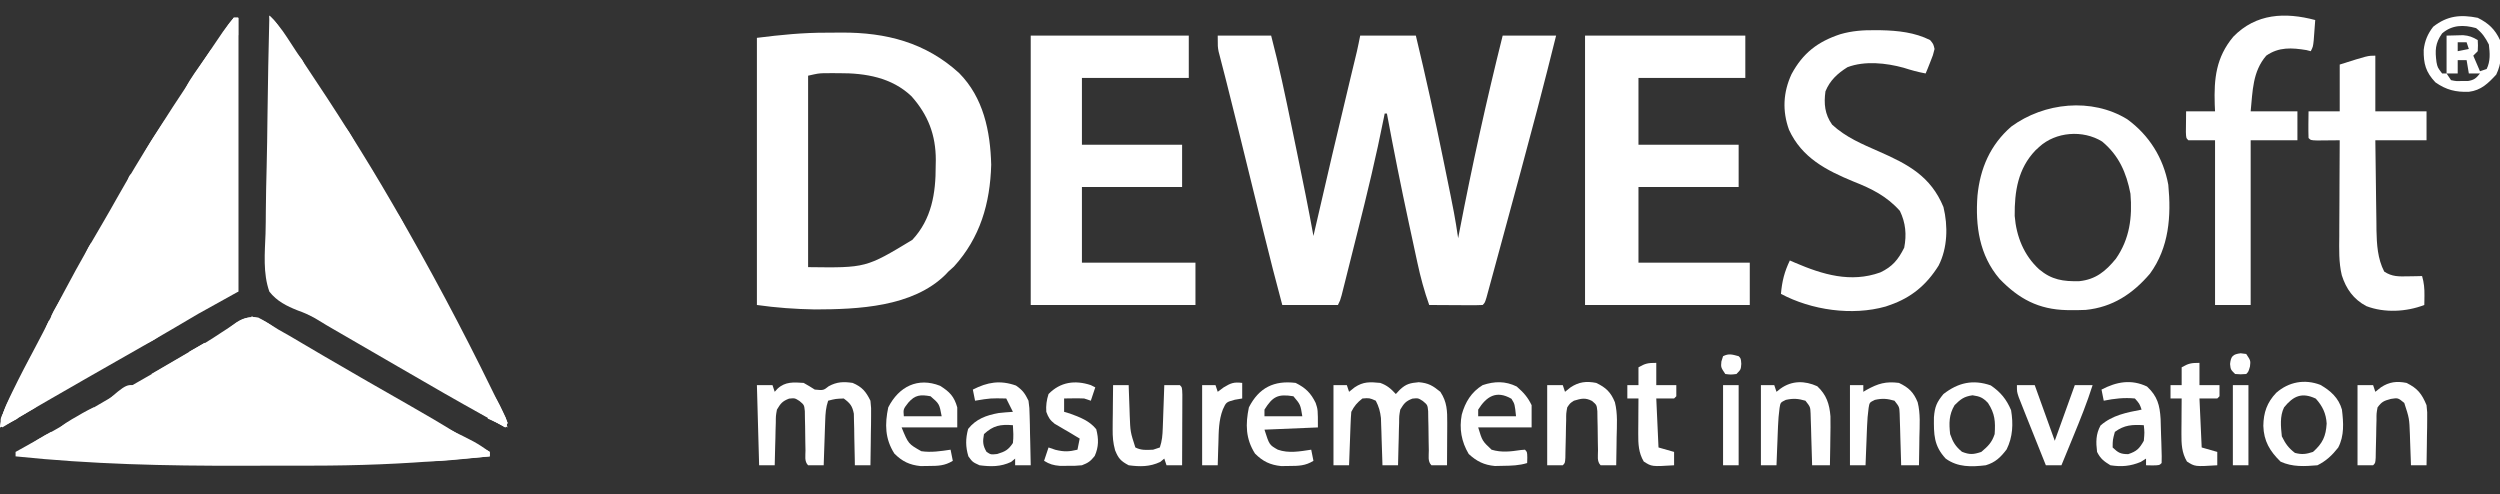 <svg xmlns="http://www.w3.org/2000/svg" width="1123" height="222"><rect width="100%" height="100%" fill="#333333" stroke="none"/><path d="M0 0 C7.92 0 15.84 0 24 0 C27.565 13.608 30.437 27.33 33.264 41.108 C34.061 44.992 34.863 48.875 35.666 52.758 C38.223 65.152 40.753 77.546 43 90 C43.215 89.059 43.43 88.119 43.652 87.15 C48.794 64.677 54.063 42.236 59.456 19.822 C59.685 18.869 59.914 17.917 60.15 16.935 C60.579 15.151 61.009 13.367 61.439 11.584 C61.727 10.39 61.727 10.39 62.02 9.171 C62.269 8.139 62.269 8.139 62.523 7.085 C63.061 4.733 63.527 2.366 64 0 C72.25 0 80.5 0 89 0 C93.451 18.482 97.516 36.999 101.312 55.625 C101.531 56.693 101.749 57.76 101.974 58.86 C106.474 80.912 106.474 80.912 108 91 C108.277 89.552 108.277 89.552 108.56 88.074 C114.236 58.535 120.704 29.184 128 0 C135.92 0 143.84 0 152 0 C149.354 10.642 146.664 21.27 143.875 31.875 C143.677 32.629 143.479 33.382 143.275 34.159 C138.628 51.808 133.846 69.422 129.057 87.033 C128.437 89.316 127.817 91.6 127.198 93.883 C126.216 97.509 125.23 101.133 124.241 104.757 C123.871 106.114 123.502 107.471 123.135 108.828 C122.629 110.697 122.118 112.564 121.607 114.431 C121.176 116.014 121.176 116.014 120.736 117.63 C120 120 120 120 119 121 C117.219 121.087 115.435 121.107 113.652 121.098 C112.573 121.094 111.493 121.091 110.381 121.088 C109.245 121.08 108.108 121.071 106.938 121.062 C105.797 121.058 104.657 121.053 103.482 121.049 C100.655 121.037 97.827 121.021 95 121 C92.793 114.787 91.109 108.592 89.73 102.148 C89.529 101.223 89.327 100.297 89.119 99.344 C88.47 96.355 87.828 93.365 87.188 90.375 C86.742 88.314 86.297 86.254 85.852 84.193 C82.334 67.839 79.048 51.448 76 35 C75.67 35 75.34 35 75 35 C74.889 35.563 74.778 36.125 74.664 36.705 C71.216 54.053 67.091 71.202 62.762 88.345 C62.068 91.099 61.379 93.855 60.69 96.61 C59.864 99.915 59.033 103.219 58.203 106.523 C57.742 108.364 57.742 108.364 57.272 110.241 C56.988 111.365 56.704 112.488 56.411 113.646 C56.162 114.635 55.913 115.624 55.656 116.643 C55 119 55 119 54 121 C45.75 121 37.5 121 29 121 C26.088 110.208 23.33 99.39 20.664 88.535 C20.258 86.888 19.852 85.24 19.446 83.593 C18.385 79.287 17.326 74.981 16.267 70.675 C14.791 64.672 13.313 58.669 11.834 52.667 C11.018 49.354 10.204 46.041 9.39 42.727 C7.639 35.607 5.878 28.49 4.062 21.386 C3.777 20.268 3.491 19.149 3.198 17.997 C2.685 15.991 2.167 13.987 1.643 11.984 C1.422 11.119 1.202 10.255 0.974 9.365 C0.784 8.634 0.594 7.904 0.398 7.151 C0 5 0 5 0 0 Z " fill="#ffffff" transform="translate(547,16)"></path><path d="M0 0 C0.66 0 1.32 0 2 0 C2 40.59 2 81.18 2 123 C-3.94 126.3 -9.88 129.6 -16 133 C-22.274 136.678 -22.274 136.678 -28.535 140.375 C-36.084 144.83 -43.716 149.144 -51.333 153.481 C-55.619 155.922 -59.904 158.367 -64.188 160.812 C-65.449 161.532 -65.449 161.532 -66.735 162.267 C-71.818 165.171 -76.893 168.09 -81.961 171.02 C-82.551 171.361 -83.142 171.702 -83.75 172.054 C-86.658 173.734 -89.565 175.417 -92.471 177.101 C-93.524 177.71 -94.576 178.318 -95.66 178.945 C-96.595 179.487 -97.529 180.028 -98.492 180.586 C-100.635 181.794 -102.788 182.926 -105 184 C-104.43 178.963 -102.76 174.824 -100.562 170.312 C-100.028 169.197 -100.028 169.197 -99.483 168.06 C-96.117 161.106 -92.52 154.281 -88.887 147.465 C-86.723 143.394 -84.612 139.299 -82.52 135.191 C-74.996 120.437 -67.103 106.018 -58.635 91.777 C-56.552 88.239 -54.535 84.665 -52.521 81.087 C-42.008 62.438 -30.42 44.5 -18.562 26.688 C-18.096 25.986 -17.629 25.284 -17.149 24.561 C-3.699 4.358 -3.699 4.358 0 0 Z " fill="#ffffff" transform="translate(105,8)"></path><path d="M0 0 C1.835 1.042 3.671 2.082 5.508 3.121 C7.382 4.223 9.255 5.329 11.125 6.438 C13.228 7.674 15.33 8.909 17.434 10.145 C18.511 10.778 19.589 11.412 20.699 12.065 C26.18 15.278 31.683 18.452 37.188 21.625 C38.27 22.25 39.353 22.874 40.468 23.518 C46.511 27.001 52.565 30.463 58.629 33.911 C66.214 38.225 73.713 42.618 81.113 47.242 C85.647 50.003 90.309 52.518 95 55 C95 55.66 95 56.32 95 57 C90.276 57.415 85.552 57.823 80.828 58.227 C79.232 58.364 77.636 58.502 76.041 58.643 C55.756 60.424 35.512 61.16 15.152 61.168 C13.12 61.171 11.088 61.175 9.056 61.178 C4.823 61.184 0.59 61.186 -3.643 61.185 C-7.896 61.185 -12.149 61.192 -16.402 61.206 C-50.396 61.314 -84.163 60.538 -118 57 C-118 56.34 -118 55.68 -118 55 C-116.998 54.442 -116.998 54.442 -115.975 53.874 C-99.018 44.433 -99.018 44.433 -82.239 34.681 C-76.838 31.479 -71.395 28.356 -65.938 25.25 C-59.251 21.443 -52.582 17.608 -45.939 13.725 C-43.906 12.539 -41.869 11.359 -39.829 10.186 C-35.012 7.406 -30.291 4.567 -25.68 1.457 C-24.845 0.915 -24.009 0.373 -23.149 -0.185 C-21.603 -1.194 -20.08 -2.239 -18.589 -3.328 C-11.426 -7.901 -6.615 -4.081 0 0 Z " fill="#ffffff" transform="translate(125,148)"></path><path d="M0 0 C3.065 2.99 5.435 5.943 7.773 9.539 C8.47 10.603 9.168 11.667 9.886 12.763 C10.583 13.831 11.281 14.899 12 16 C13.26 17.885 14.523 19.768 15.789 21.648 C29.485 42.074 42.67 62.719 55 84 C55.508 84.875 56.015 85.75 56.539 86.652 C71.963 113.293 86.476 140.442 99.982 168.107 C100.616 169.405 101.254 170.703 101.893 172 C102.779 173.799 103.654 175.604 104.527 177.41 C105.03 178.443 105.533 179.475 106.051 180.539 C106.364 181.351 106.677 182.163 107 183 C106.67 183.66 106.34 184.32 106 185 C93.788 178.353 81.68 171.554 69.668 164.551 C65.661 162.221 61.643 159.909 57.625 157.595 C47.882 151.984 38.15 146.353 28.438 140.688 C27.536 140.162 26.635 139.636 25.706 139.094 C23.914 138.048 22.137 136.974 20.377 135.873 C17.758 134.42 15.537 133.439 12.754 132.458 C7.748 130.477 3.381 128.303 0 124 C-2.936 115.792 -2.035 106.519 -1.724 97.947 C-1.617 94.499 -1.607 91.05 -1.587 87.601 C-1.535 81.082 -1.395 74.569 -1.224 68.052 C-1.034 60.629 -0.941 53.204 -0.856 45.779 C-0.678 30.516 -0.38 15.259 0 0 Z " fill="#ffffff" transform="translate(121,7)"></path><path d="M0 0 C2.229 0.003 4.456 -0.02 6.685 -0.046 C26.668 -0.134 44.389 4.367 59.488 18.12 C70.431 29.162 73.516 44.209 73.913 59.316 C73.431 76.676 68.96 92.089 57.163 105.066 C56.338 105.808 55.513 106.551 54.663 107.316 C54.234 107.772 53.805 108.228 53.363 108.698 C38.596 123.274 14.089 124.266 -5.337 124.316 C-14.092 124.159 -22.667 123.554 -31.337 122.316 C-31.337 82.716 -31.337 43.116 -31.337 2.316 C-20.594 0.973 -10.683 -0.032 0 0 Z M-8.337 19.316 C-8.337 47.696 -8.337 76.076 -8.337 105.316 C17.641 105.65 17.641 105.65 38.476 93.066 C47.152 83.775 49.021 72.119 48.976 59.878 C48.992 59.001 49.008 58.124 49.025 57.22 C49.033 45.97 45.592 37.005 38.14 28.597 C29.241 20.088 17.406 18.133 5.601 18.191 C4.811 18.187 4.022 18.183 3.208 18.179 C2.055 18.181 2.055 18.181 0.878 18.183 C0.188 18.184 -0.501 18.185 -1.212 18.186 C-3.837 18.298 -3.837 18.298 -8.337 19.316 Z " fill="#ffffff" transform="translate(371.337,14.684)"></path><path d="M0 0 C23.76 0 47.52 0 72 0 C72 6.27 72 12.54 72 19 C56.16 19 40.32 19 24 19 C24 28.9 24 38.8 24 49 C38.85 49 53.7 49 69 49 C69 55.27 69 61.54 69 68 C54.15 68 39.3 68 24 68 C24 79.22 24 90.44 24 102 C40.5 102 57 102 74 102 C74 108.27 74 114.54 74 121 C49.58 121 25.16 121 0 121 C0 81.07 0 41.14 0 0 Z " fill="#ffffff" transform="translate(712,16)"></path><path d="M0 0 C23.43 0 46.86 0 71 0 C71 6.27 71 12.54 71 19 C55.16 19 39.32 19 23 19 C23 28.9 23 38.8 23 49 C37.85 49 52.7 49 68 49 C68 55.27 68 61.54 68 68 C53.15 68 38.3 68 23 68 C23 79.22 23 90.44 23 102 C39.83 102 56.66 102 74 102 C74 108.27 74 114.54 74 121 C49.58 121 25.16 121 0 121 C0 81.07 0 41.14 0 0 Z " fill="#ffffff" transform="translate(463,16)"></path><path d="M0 0 C0.907 0.006 1.813 0.012 2.747 0.019 C10.324 0.193 17.881 0.987 24.75 4.438 C26.23 6.219 26.23 6.219 26.75 8.438 C26.07 11.234 26.07 11.234 24.875 14.188 C24.486 15.172 24.096 16.157 23.695 17.172 C23.383 17.92 23.071 18.667 22.75 19.438 C19.349 18.814 16.162 17.935 12.875 16.875 C5.055 14.724 -4.624 13.663 -12.375 16.625 C-16.87 19.459 -20.189 22.503 -22.25 27.438 C-23.031 33.017 -22.569 37.77 -19.25 42.438 C-13.131 48.095 -5.735 51.197 1.812 54.5 C14.885 60.245 25.052 65.643 30.75 79.438 C32.838 87.978 32.614 97.841 28.562 105.758 C23.196 114.362 16.335 120.126 6.75 123.438 C5.791 123.776 5.791 123.776 4.812 124.121 C-10.289 128.398 -28.607 125.74 -42.25 118.438 C-41.753 112.776 -40.705 108.561 -38.25 103.438 C-37.477 103.775 -36.703 104.113 -35.906 104.461 C-23.575 109.741 -10.958 113.603 2.375 108.812 C7.807 106.25 10.433 103.072 13.125 97.688 C14.252 91.83 13.779 86.577 11.188 81.188 C5.337 74.587 -1.526 71.184 -9.625 68 C-21.9 62.943 -32.851 57.3 -38.625 44.75 C-41.69 36.262 -41.271 27.92 -37.5 19.75 C-32.389 10.295 -25.794 5.175 -15.562 1.797 C-10.326 0.294 -5.427 -0.063 0 0 Z " fill="#ffffff" transform="translate(842.25,13.562)"></path><path d="M0 0 C9.894 7.17 16.287 17.457 18.48 29.457 C19.838 43.546 18.829 57.628 10.242 69.395 C2.515 78.441 -6.574 84.466 -18.597 85.664 C-20.701 85.759 -22.789 85.786 -24.895 85.77 C-25.638 85.764 -26.381 85.758 -27.146 85.752 C-39.739 85.475 -48.646 80.748 -57.332 71.707 C-66.394 61.13 -68.235 47.966 -67.244 34.391 C-66.059 22.112 -61.5 11.518 -52.059 3.32 C-37.301 -7.51 -15.941 -9.762 0 0 Z M-39.52 12.457 C-40.071 12.965 -40.623 13.473 -41.191 13.996 C-49.051 22.206 -50.621 32.436 -50.52 43.457 C-49.793 52.644 -46.395 61.192 -39.52 67.457 C-33.878 72.188 -28.725 72.921 -21.52 72.762 C-14.154 72.014 -9.643 68.292 -5.059 62.672 C1.133 53.761 2.366 44.103 1.48 33.457 C-0.346 24.018 -3.753 16.226 -11.258 10.02 C-19.902 4.688 -32.121 5.646 -39.52 12.457 Z " fill="#ffffff" transform="translate(955.52,53.543)"></path><path d="M0 0 C-0.141 1.959 -0.288 3.917 -0.438 5.875 C-0.519 6.966 -0.6 8.056 -0.684 9.18 C-1 12 -1 12 -2 14 C-2.639 13.835 -3.279 13.67 -3.938 13.5 C-10.51 12.427 -16.323 12.039 -22 16 C-28.175 23.205 -28.081 31.811 -29 41 C-22.07 41 -15.14 41 -8 41 C-8 45.29 -8 49.58 -8 54 C-14.93 54 -21.86 54 -29 54 C-29 78.42 -29 102.84 -29 128 C-34.28 128 -39.56 128 -45 128 C-45 103.58 -45 79.16 -45 54 C-48.96 54 -52.92 54 -57 54 C-58 53 -58 53 -58.098 50.277 C-58.065 47.185 -58.033 44.092 -58 41 C-53.71 41 -49.42 41 -45 41 C-45.07 39.476 -45.07 39.476 -45.141 37.922 C-45.516 26.295 -44.558 16.79 -36.812 7.5 C-26.563 -3.019 -13.526 -3.581 0 0 Z " fill="#ffffff" transform="translate(1040,9)"></path><path d="M0 0 C0 8.25 0 16.5 0 25 C7.59 25 15.18 25 23 25 C23 29.29 23 33.58 23 38 C15.41 38 7.82 38 0 38 C0.074 44.796 0.157 51.59 0.262 58.386 C0.296 60.694 0.324 63.002 0.346 65.311 C0.38 68.642 0.433 71.973 0.488 75.305 C0.495 76.325 0.501 77.345 0.508 78.396 C0.635 84.727 1.018 91.285 4 97 C7.538 99.345 10.56 99.209 14.75 99.125 C16.506 99.098 16.506 99.098 18.297 99.07 C19.635 99.036 19.635 99.036 21 99 C21.872 101.995 22.108 104.636 22.062 107.75 C22.053 108.549 22.044 109.348 22.035 110.172 C22.024 110.775 22.012 111.378 22 112 C13.935 115.097 4.106 115.64 -4.062 112.5 C-9.807 109.422 -13.11 104.794 -15.062 98.665 C-16.47 92.821 -16.247 86.946 -16.195 80.969 C-16.192 79.737 -16.19 78.505 -16.187 77.236 C-16.176 73.324 -16.15 69.412 -16.125 65.5 C-16.114 62.839 -16.106 60.177 -16.098 57.516 C-16.076 51.01 -16.042 44.505 -16 38 C-17.39 38.017 -17.39 38.017 -18.809 38.035 C-20.006 38.044 -21.204 38.053 -22.438 38.062 C-23.632 38.074 -24.827 38.086 -26.059 38.098 C-29 38 -29 38 -30 37 C-30.144 32.998 -30.042 29.006 -30 25 C-25.38 25 -20.76 25 -16 25 C-16 18.07 -16 11.14 -16 4 C-3.375 0 -3.375 0 0 0 Z " fill="#ffffff" transform="translate(1067,25)"></path><path d="M0 0 C1.697 0.947 3.369 1.942 5 3 C8.896 3.37 8.896 3.37 11.25 1.5 C14.931 -0.508 17.89 -0.609 22 0 C26.245 1.793 27.991 3.908 30 8 C30.341 11.23 30.341 11.23 30.293 14.832 C30.278 16.77 30.278 16.77 30.264 18.748 C30.239 20.103 30.213 21.458 30.188 22.812 C30.172 24.187 30.159 25.561 30.146 26.936 C30.111 30.291 30.062 33.645 30 37 C27.69 37 25.38 37 23 37 C22.986 35.85 22.986 35.85 22.972 34.677 C22.918 31.201 22.834 27.726 22.75 24.25 C22.736 23.043 22.722 21.837 22.707 20.594 C22.675 19.434 22.643 18.273 22.609 17.078 C22.588 16.01 22.567 14.942 22.546 13.841 C21.872 10.336 20.862 9.091 18 7 C14.306 7.146 14.306 7.146 11 8 C9.942 11.175 9.798 13.643 9.684 16.98 C9.642 18.144 9.6 19.307 9.557 20.506 C9.517 21.721 9.478 22.936 9.438 24.188 C9.394 25.414 9.351 26.641 9.307 27.904 C9.2 30.936 9.098 33.968 9 37 C6.667 37.042 4.333 37.041 2 37 C0.239 35.239 0.849 32.708 0.824 30.32 C0.8 29.164 0.777 28.008 0.752 26.816 C0.709 24.363 0.678 21.91 0.658 19.457 C0.63 18.298 0.603 17.139 0.574 15.945 C0.56 14.878 0.545 13.811 0.53 12.711 C0.241 9.892 0.241 9.892 -1.876 8.125 C-3.977 6.79 -3.977 6.79 -6.562 7.062 C-9.583 8.224 -10.349 9.239 -12 12 C-12.501 14.798 -12.501 14.798 -12.512 17.859 C-12.547 18.974 -12.583 20.089 -12.619 21.238 C-12.653 22.977 -12.653 22.977 -12.688 24.75 C-12.722 25.924 -12.756 27.099 -12.791 28.309 C-12.873 31.206 -12.943 34.102 -13 37 C-15.31 37 -17.62 37 -20 37 C-20.33 25.12 -20.66 13.24 -21 1 C-18.69 1 -16.38 1 -14 1 C-13.67 1.99 -13.34 2.98 -13 4 C-12.567 3.526 -12.134 3.051 -11.688 2.562 C-8.256 -0.615 -4.443 -0.306 0 0 Z " fill="#ffffff" transform="translate(361,172)"></path><path d="M0 0 C3.036 1.067 4.847 2.632 7 5 C7.598 4.361 8.196 3.721 8.812 3.062 C11.633 0.403 13.478 0.049 17.312 -0.312 C21.681 0.058 23.631 1.258 27 4 C30.035 8.552 30.125 12.578 30.098 17.957 C30.094 19.069 30.091 20.181 30.088 21.326 C30.075 23.052 30.075 23.052 30.062 24.812 C30.058 25.982 30.053 27.152 30.049 28.357 C30.037 31.238 30.021 34.119 30 37 C27.667 37.042 25.333 37.041 23 37 C21.239 35.239 21.849 32.708 21.824 30.32 C21.788 28.586 21.788 28.586 21.752 26.816 C21.709 24.363 21.678 21.91 21.658 19.457 C21.63 18.298 21.603 17.139 21.574 15.945 C21.56 14.878 21.545 13.811 21.53 12.711 C21.241 9.892 21.241 9.892 19.124 8.125 C17.023 6.79 17.023 6.79 14.438 7.062 C11.417 8.224 10.651 9.239 9 12 C8.499 14.798 8.499 14.798 8.488 17.859 C8.453 18.974 8.417 20.089 8.381 21.238 C8.358 22.397 8.336 23.556 8.312 24.75 C8.278 25.924 8.244 27.099 8.209 28.309 C8.127 31.206 8.057 34.102 8 37 C5.69 37 3.38 37 1 37 C0.98 36.299 0.96 35.598 0.94 34.876 C0.844 31.688 0.735 28.5 0.625 25.312 C0.594 24.21 0.563 23.107 0.531 21.971 C0.493 20.904 0.454 19.837 0.414 18.738 C0.383 17.759 0.351 16.78 0.319 15.771 C-0.021 12.822 -0.625 10.63 -2 8 C-4.853 6.747 -4.853 6.747 -8 7 C-10.349 8.841 -11.67 10.34 -13 13 C-13.153 14.812 -13.249 16.628 -13.316 18.445 C-13.358 19.522 -13.4 20.598 -13.443 21.707 C-13.502 23.399 -13.502 23.399 -13.562 25.125 C-13.606 26.261 -13.649 27.396 -13.693 28.566 C-13.8 31.377 -13.902 34.189 -14 37 C-16.31 37 -18.62 37 -21 37 C-21 25.12 -21 13.24 -21 1 C-19.02 1 -17.04 1 -15 1 C-14.67 1.99 -14.34 2.98 -14 4 C-13.175 3.34 -12.35 2.68 -11.5 2 C-7.574 -0.623 -4.645 -0.45 0 0 Z " fill="#ffffff" transform="translate(620,172)"></path><path d="M0 0 C4.821 2.411 7.724 5.098 10 10 C10.757 15.624 10.798 20.344 8.312 25.5 C4.674 29.433 1.525 32.576 -3.98 33.238 C-9.86 33.436 -14.148 32.403 -19 29 C-23.363 24.413 -24.374 20.576 -24.273 14.414 C-23.817 10.383 -22.491 7.2 -20 4 C-13.642 -1 -7.668 -1.531 0 0 Z M-16 7 C-19.179 11.45 -19.193 14.752 -18.52 19.949 C-18.048 22.289 -18.048 22.289 -16 25 C-15.34 25 -14.68 25 -14 25 C-14 19.39 -14 13.78 -14 8 C-12.432 7.959 -10.865 7.918 -9.25 7.875 C-8.368 7.852 -7.487 7.829 -6.578 7.805 C-3.886 8.009 -2.301 8.634 0 10 C0.125 12.375 0.125 12.375 0 15 C-0.66 15.66 -1.32 16.32 -2 17 C-1.01 19.31 -0.02 21.62 1 24 C1.99 23.67 2.98 23.34 4 23 C5.736 19.528 5.466 15.796 5 12 C3.393 8.843 2.026 6.806 -0.75 4.625 C-6.383 3.06 -11.48 3.126 -16 7 Z M-9 11 C-9 12.32 -9 13.64 -9 15 C-7.35 14.67 -5.7 14.34 -4 14 C-4.33 13.01 -4.66 12.02 -5 11 C-6.32 11 -7.64 11 -9 11 Z M-9 19 C-9 20.98 -9 22.96 -9 25 C-10.65 25 -12.3 25 -14 25 C-13.01 26.485 -13.01 26.485 -12 28 C-9.671 28.478 -9.671 28.478 -7.062 28.375 C-6.187 28.383 -5.312 28.39 -4.41 28.398 C-1.616 27.936 -0.742 27.174 1 25 C-0.65 25 -2.3 25 -4 25 C-4.33 23.02 -4.66 21.04 -5 19 C-6.32 19 -7.64 19 -9 19 Z " fill="#ffffff" transform="translate(1113,8)"></path><path d="M0 0 C4.621 2.644 8.227 5.876 9.707 11.129 C10.41 16.927 10.823 22.894 8.02 28.191 C5.305 31.64 2.641 34.162 -1.293 36.129 C-7.125 36.62 -12.472 36.96 -17.855 34.504 C-22.712 29.772 -25.403 25.237 -25.605 18.441 C-25.527 12.464 -23.953 7.921 -19.797 3.559 C-14.175 -1.349 -7.056 -2.68 0 0 Z M-16.293 10.129 C-18.266 14.076 -17.736 18.827 -17.293 23.129 C-15.654 26.465 -14.338 28.327 -11.418 30.566 C-8.261 31.402 -6.407 31.146 -3.293 30.129 C1.022 26.294 2.504 23.132 2.844 17.375 C2.57 12.871 1.008 9.569 -2.043 6.191 C-8.317 3.229 -12.146 5.006 -16.293 10.129 Z " fill="#ffffff" transform="translate(1042.293,172.871)"></path><path d="M0 0 C4.413 3.009 7.043 6.205 9.125 11.125 C10.142 17.227 9.924 23.129 7.125 28.75 C4.402 32.333 2.049 34.588 -2.25 35.875 C-8.7 36.637 -14.811 36.819 -20.25 32.875 C-25.637 27.051 -25.599 22.01 -25.527 14.336 C-25.146 9.578 -24.281 7.545 -21.25 3.875 C-14.619 -1.268 -7.995 -2.768 0 0 Z M-16.25 8.875 C-18.807 13.134 -18.788 17.029 -18.25 21.875 C-16.966 25.523 -15.892 27.337 -12.938 29.812 C-9.46 31.187 -7.793 31.056 -4.25 29.875 C-1.188 27.29 0.478 25.691 1.75 21.875 C2.119 16.251 1.918 12.74 -1.25 7.875 C-3.593 5.451 -4.837 4.936 -8.188 4.438 C-12.004 4.983 -13.545 6.17 -16.25 8.875 Z " fill="#ffffff" transform="translate(894.25,173.125)"></path><path d="M0 0 C4.374 2.063 6.595 4.19 8.413 8.684 C9.713 13.816 9.299 19.183 9.188 24.438 C9.167 26.25 9.167 26.25 9.146 28.1 C9.111 31.067 9.062 34.033 9 37 C6.667 37.042 4.333 37.041 2 37 C0.239 35.239 0.849 32.708 0.824 30.32 C0.8 29.164 0.777 28.008 0.752 26.816 C0.709 24.363 0.678 21.91 0.658 19.457 C0.63 18.298 0.603 17.139 0.574 15.945 C0.56 14.878 0.545 13.811 0.53 12.711 C0.238 9.898 0.238 9.898 -1.844 8.121 C-4.925 6.519 -6.729 7.026 -10 8 C-11.754 9.144 -11.754 9.144 -13 11 C-13.489 13.689 -13.489 13.689 -13.477 16.727 C-13.523 18.397 -13.523 18.397 -13.57 20.102 C-13.588 21.264 -13.606 22.427 -13.625 23.625 C-13.676 25.93 -13.73 28.234 -13.789 30.539 C-13.807 31.562 -13.824 32.585 -13.842 33.639 C-14 36 -14 36 -15 37 C-17.31 37 -19.62 37 -22 37 C-22 25.12 -22 13.24 -22 1 C-19.69 1 -17.38 1 -15 1 C-14.67 1.99 -14.34 2.98 -14 4 C-13.175 3.34 -12.35 2.68 -11.5 2 C-7.726 -0.492 -4.412 -0.854 0 0 Z " fill="#ffffff" transform="translate(717,172)"></path><path d="M0 0 C5.004 2.455 6.894 4.921 9 10 C9.341 13.16 9.341 13.16 9.293 16.492 C9.283 17.691 9.274 18.89 9.264 20.125 C9.239 21.363 9.213 22.6 9.188 23.875 C9.167 25.766 9.167 25.766 9.146 27.695 C9.111 30.797 9.062 33.898 9 37 C6.69 37 4.38 37 2 37 C1.98 36.365 1.96 35.73 1.94 35.076 C1.844 32.175 1.735 29.275 1.625 26.375 C1.594 25.376 1.563 24.377 1.531 23.348 C1.271 15.97 1.271 15.97 -1 9 C-3.817 6.685 -3.817 6.685 -7 7.188 C-10.171 8.046 -11.087 8.425 -13 11 C-13.489 13.689 -13.489 13.689 -13.477 16.727 C-13.523 18.397 -13.523 18.397 -13.57 20.102 C-13.588 21.264 -13.606 22.427 -13.625 23.625 C-13.676 25.93 -13.73 28.234 -13.789 30.539 C-13.807 31.562 -13.824 32.585 -13.842 33.639 C-14 36 -14 36 -15 37 C-17.31 37 -19.62 37 -22 37 C-22 25.12 -22 13.24 -22 1 C-19.69 1 -17.38 1 -15 1 C-14.67 1.99 -14.34 2.98 -14 4 C-13.175 3.34 -12.35 2.68 -11.5 2 C-7.73 -0.49 -4.408 -0.862 0 0 Z " fill="#ffffff" transform="translate(1081,172)"></path><path d="M0 0 C3.01 2.078 4.032 3.537 5.625 6.812 C6.057 10.042 6.057 10.042 6.137 13.645 C6.19 15.583 6.19 15.583 6.244 17.561 C6.267 18.915 6.29 20.27 6.312 21.625 C6.346 22.999 6.38 24.374 6.416 25.748 C6.498 29.103 6.568 32.457 6.625 35.812 C4.315 35.812 2.005 35.812 -0.375 35.812 C-0.375 34.822 -0.375 33.833 -0.375 32.812 C-0.973 33.307 -1.571 33.803 -2.188 34.312 C-6.9 36.53 -11.253 36.474 -16.375 35.812 C-19.5 34.375 -19.5 34.375 -21.375 31.812 C-22.681 27.456 -22.659 23.886 -21.5 19.5 C-17.955 15.017 -13.335 13.344 -7.785 12.348 C-5.655 12.102 -3.515 11.948 -1.375 11.812 C-2.365 9.832 -3.355 7.853 -4.375 5.812 C-11.432 5.663 -11.432 5.663 -18.375 6.812 C-18.705 5.162 -19.035 3.513 -19.375 1.812 C-12.77 -1.561 -7.117 -2.504 0 0 Z M-14.375 21.812 C-14.981 25.112 -14.939 26.841 -13.25 29.75 C-11.308 31.062 -11.308 31.062 -8.438 30.75 C-4.853 29.653 -3.458 28.938 -1.375 25.812 C-1.048 23.054 -1.189 20.607 -1.375 17.812 C-6.987 17.364 -10.179 17.923 -14.375 21.812 Z " fill="#ffffff" transform="translate(456.375,173.188)"></path><path d="M0 0 C4.69 4.347 5.735 8.359 6.109 14.613 C6.191 16.971 6.259 19.329 6.312 21.688 C6.355 22.892 6.398 24.097 6.441 25.338 C6.637 31.775 6.637 31.775 6.562 34.375 C5.562 35.375 5.562 35.375 2.5 35.438 C1.531 35.417 0.561 35.396 -0.438 35.375 C-0.438 34.385 -0.438 33.395 -0.438 32.375 C-1.221 32.87 -2.005 33.365 -2.812 33.875 C-7.475 35.804 -11.454 36.147 -16.438 35.375 C-19.372 33.579 -20.91 32.431 -22.438 29.375 C-22.967 24.956 -23.025 21.455 -20.875 17.5 C-15.549 12.857 -9.202 11.679 -2.438 10.375 C-3.355 7.73 -3.355 7.73 -5.438 5.375 C-10.306 4.896 -14.635 5.414 -19.438 6.375 C-19.767 4.725 -20.098 3.075 -20.438 1.375 C-13.655 -2.164 -7.116 -3.364 0 0 Z M-14.438 20.375 C-15.416 23.969 -15.416 23.969 -15.438 27.375 C-12.993 29.726 -11.887 30.375 -8.438 30.375 C-4.606 29.098 -3.419 27.88 -1.438 24.375 C-1.103 20.666 -1.103 20.666 -1.438 17.375 C-6.598 17.065 -10.199 17.247 -14.438 20.375 Z " fill="#ffffff" transform="translate(964.438,173.625)"></path><path d="M0 0 C4.374 2.063 6.595 4.19 8.413 8.684 C9.713 13.816 9.299 19.183 9.188 24.438 C9.167 26.25 9.167 26.25 9.146 28.1 C9.111 31.067 9.062 34.033 9 37 C6.36 37 3.72 37 1 37 C0.98 36.228 0.96 35.456 0.94 34.661 C0.845 31.169 0.735 27.679 0.625 24.188 C0.594 22.973 0.563 21.758 0.531 20.506 C0.493 19.342 0.454 18.179 0.414 16.98 C0.383 15.907 0.351 14.833 0.319 13.727 C0.184 10.784 0.184 10.784 -2 8 C-5.28 7.052 -7.474 6.883 -10.812 7.625 C-13.214 8.791 -13.214 8.791 -13.617 11.241 C-14.002 14.015 -14.207 16.721 -14.316 19.52 C-14.358 20.541 -14.4 21.563 -14.443 22.615 C-14.502 24.198 -14.502 24.198 -14.562 25.812 C-14.627 27.424 -14.627 27.424 -14.693 29.068 C-14.799 31.712 -14.901 34.356 -15 37 C-17.31 37 -19.62 37 -22 37 C-22 25.12 -22 13.24 -22 1 C-20.02 1 -18.04 1 -16 1 C-16 1.99 -16 2.98 -16 4 C-15.273 3.567 -15.273 3.567 -14.531 3.125 C-9.377 0.271 -5.89 -0.76 0 0 Z " fill="#ffffff" transform="translate(853,172)"></path><path d="M0 0 C2.31 0 4.62 0 7 0 C7.02 0.635 7.04 1.27 7.06 1.924 C7.156 4.825 7.265 7.725 7.375 10.625 C7.406 11.624 7.437 12.623 7.469 13.652 C7.753 21.019 7.753 21.019 10 28 C12.746 29.373 14.959 29.124 18 29 C18.99 28.67 19.98 28.34 21 28 C22.037 24.889 22.2 22.505 22.316 19.238 C22.358 18.12 22.4 17.002 22.443 15.85 C22.483 14.682 22.522 13.515 22.562 12.312 C22.606 11.134 22.649 9.955 22.693 8.74 C22.8 5.827 22.902 2.914 23 0 C25.333 -0.042 27.667 -0.041 30 0 C31 1 31 1 31.114 4.326 C31.113 5.802 31.108 7.278 31.098 8.754 C31.096 9.529 31.095 10.305 31.093 11.104 C31.088 13.59 31.075 16.076 31.062 18.562 C31.057 20.244 31.053 21.926 31.049 23.607 C31.038 27.738 31.021 31.869 31 36 C28.69 36 26.38 36 24 36 C23.67 35.01 23.34 34.02 23 33 C22.402 33.495 21.804 33.99 21.188 34.5 C16.486 36.712 12.111 36.684 7 36 C3.465 34.125 2.374 32.931 0.891 29.244 C-0.027 25.902 -0.23 23.183 -0.195 19.727 C-0.189 18.573 -0.182 17.419 -0.176 16.23 C-0.159 15.041 -0.142 13.851 -0.125 12.625 C-0.116 11.412 -0.107 10.199 -0.098 8.949 C-0.074 5.966 -0.041 2.983 0 0 Z " fill="#ffffff" transform="translate(500,173)"></path><path d="M0 0 C4.26 2.675 6.298 4.769 7.688 9.688 C7.688 12.658 7.688 15.627 7.688 18.688 C-0.562 18.688 -8.812 18.688 -17.312 18.688 C-14.282 26.073 -14.282 26.073 -8.461 29.367 C-4.057 30.024 0.315 29.344 4.688 28.688 C5.018 30.337 5.348 31.988 5.688 33.688 C2.084 35.937 -0.993 35.986 -5.188 36 C-6.381 36.017 -7.575 36.034 -8.805 36.051 C-13.761 35.537 -17.05 33.95 -20.562 30.438 C-24.801 23.778 -24.885 17.233 -23.312 9.688 C-18.532 0.296 -10.012 -3.967 0 0 Z M-14.25 7.5 C-16.584 10.475 -16.584 10.475 -16.312 13.688 C-10.703 13.688 -5.093 13.688 0.688 13.688 C-0.347 8.109 -0.347 8.109 -4.312 4.688 C-8.831 3.866 -11.233 4.063 -14.25 7.5 Z " fill="#ffffff" transform="translate(422.312,173.312)"></path><path d="M0 0 C4.132 3.843 5.488 7.982 5.925 13.494 C5.982 16.835 5.95 20.16 5.875 23.5 C5.855 25.234 5.855 25.234 5.834 27.004 C5.799 29.836 5.75 32.668 5.688 35.5 C3.047 35.5 0.407 35.5 -2.312 35.5 C-2.332 34.728 -2.352 33.956 -2.373 33.161 C-2.468 29.669 -2.577 26.179 -2.688 22.688 C-2.718 21.473 -2.749 20.258 -2.781 19.006 C-2.82 17.842 -2.859 16.679 -2.898 15.48 C-2.93 14.407 -2.961 13.333 -2.994 12.227 C-3.128 9.284 -3.128 9.284 -5.312 6.5 C-8.593 5.552 -10.786 5.383 -14.125 6.125 C-16.526 7.291 -16.526 7.291 -16.929 9.741 C-17.315 12.515 -17.519 15.221 -17.629 18.02 C-17.671 19.041 -17.713 20.063 -17.756 21.115 C-17.815 22.698 -17.815 22.698 -17.875 24.312 C-17.94 25.924 -17.94 25.924 -18.006 27.568 C-18.112 30.212 -18.214 32.856 -18.312 35.5 C-20.622 35.5 -22.933 35.5 -25.312 35.5 C-25.312 23.62 -25.312 11.74 -25.312 -0.5 C-23.332 -0.5 -21.352 -0.5 -19.312 -0.5 C-18.983 0.49 -18.652 1.48 -18.312 2.5 C-17.714 2.026 -17.116 1.551 -16.5 1.062 C-11.336 -2.626 -5.572 -2.523 0 0 Z " fill="#ffffff" transform="translate(816.312,173.5)"></path><path d="M0 0 C4.466 2.233 6.82 4.525 9 9 C10 12 10 12 10 20 C2.08 20.33 -5.84 20.66 -14 21 C-11.819 27.848 -11.819 27.848 -8 30 C-3.109 31.735 1.982 30.753 7 30 C7.33 31.65 7.66 33.3 8 35 C4.397 37.25 1.32 37.299 -2.875 37.312 C-4.069 37.329 -5.262 37.346 -6.492 37.363 C-11.449 36.85 -14.737 35.263 -18.25 31.75 C-22.488 25.09 -22.573 18.546 -21 11 C-16.474 2.11 -9.655 -1.188 0 0 Z M-14 12 C-14 12.99 -14 13.98 -14 15 C-8.39 15 -2.78 15 3 15 C2.16 9.72 2.16 9.72 -1 6 C-7.959 4.878 -10.286 6.081 -14 12 Z " fill="#ffffff" transform="translate(582,172)"></path><path d="M0 0 C3.06 2.704 4.907 4.677 6.688 8.375 C6.688 11.675 6.688 14.975 6.688 18.375 C-1.232 18.375 -9.152 18.375 -17.312 18.375 C-15.477 24.447 -15.477 24.447 -11.312 28.375 C-6.796 29.74 -2.753 29.207 1.832 28.531 C2.75 28.454 2.75 28.454 3.688 28.375 C4.688 29.375 4.688 29.375 4.75 31.938 C4.729 32.742 4.709 33.546 4.688 34.375 C1.058 35.494 -2.403 35.576 -6.188 35.625 C-7.978 35.664 -7.978 35.664 -9.805 35.703 C-14.695 35.246 -17.963 33.612 -21.562 30.312 C-24.85 24.795 -25.884 18.95 -24.688 12.625 C-23.132 6.981 -20.372 2.476 -15.312 -0.625 C-9.943 -2.415 -5.115 -2.509 0 0 Z M-17.312 10.375 C-17.312 11.365 -17.312 12.355 -17.312 13.375 C-11.703 13.375 -6.093 13.375 -0.312 13.375 C-0.872 7.903 -0.872 7.903 -2.375 5.5 C-9.219 1.526 -13.655 4.547 -17.312 10.375 Z " fill="#ffffff" transform="translate(681.312,173.625)"></path><path d="M0 0 C2.64 0 5.28 0 8 0 C10.97 8.25 13.94 16.5 17 25 C19.97 16.75 22.94 8.5 26 0 C28.64 0 31.28 0 34 0 C31.515 7.863 28.453 15.44 25.312 23.062 C24.796 24.322 24.28 25.582 23.764 26.842 C22.512 29.896 21.257 32.948 20 36 C17.69 36 15.38 36 13 36 C10.322 29.338 7.657 22.67 5 16 C4.57 14.923 4.57 14.923 4.13 13.825 C3.415 12.031 2.707 10.235 2 8.438 C1.608 7.446 1.216 6.455 0.812 5.434 C0 3 0 3 0 0 Z " fill="#ffffff" transform="translate(906,173)"></path><path d="M0 0 C0 3.3 0 6.6 0 10 C2.97 10 5.94 10 9 10 C9.043 11.666 9.041 13.334 9 15 C8.67 15.33 8.34 15.66 8 16 C5.36 16 2.72 16 0 16 C0.33 23.26 0.66 30.52 1 38 C3.31 38.66 5.62 39.32 8 40 C8 41.98 8 43.96 8 46 C-2.031 46.623 -2.031 46.623 -5.625 44.312 C-7.962 40.382 -8.125 36.415 -8.098 31.918 C-8.094 30.987 -8.091 30.055 -8.088 29.096 C-8.08 28.136 -8.071 27.176 -8.062 26.188 C-8.058 25.208 -8.053 24.229 -8.049 23.221 C-8.037 20.814 -8.021 18.407 -8 16 C-9.65 16 -11.3 16 -13 16 C-13 14.02 -13 12.04 -13 10 C-11.35 10 -9.7 10 -8 10 C-8 7.36 -8 4.72 -8 2 C-4.912 0.235 -3.767 0 0 0 Z " fill="#ffffff" transform="translate(988,163)"></path><path d="M0 0 C0 3.3 0 6.6 0 10 C2.97 10 5.94 10 9 10 C9.043 11.666 9.041 13.334 9 15 C8.67 15.33 8.34 15.66 8 16 C5.36 16 2.72 16 0 16 C0.33 23.26 0.66 30.52 1 38 C3.31 38.66 5.62 39.32 8 40 C8 41.98 8 43.96 8 46 C-2.031 46.623 -2.031 46.623 -5.625 44.312 C-7.962 40.382 -8.125 36.415 -8.098 31.918 C-8.094 30.987 -8.091 30.055 -8.088 29.096 C-8.08 28.136 -8.071 27.176 -8.062 26.188 C-8.058 25.208 -8.053 24.229 -8.049 23.221 C-8.037 20.814 -8.021 18.407 -8 16 C-9.65 16 -11.3 16 -13 16 C-13 14.02 -13 12.04 -13 10 C-11.35 10 -9.7 10 -8 10 C-8 7.36 -8 4.72 -8 2 C-4.912 0.235 -3.767 0 0 0 Z " fill="#ffffff" transform="translate(744,163)"></path><path d="M0 0 C0.66 0.33 1.32 0.66 2 1 C1.34 2.98 0.68 4.96 0 7 C-0.99 6.67 -1.98 6.34 -3 6 C-4.561 5.933 -6.125 5.915 -7.688 5.938 C-8.496 5.947 -9.304 5.956 -10.137 5.965 C-10.752 5.976 -11.366 5.988 -12 6 C-12 7.98 -12 9.96 -12 12 C-11.154 12.248 -10.309 12.495 -9.438 12.75 C-5.023 14.355 -0.561 16.032 2.438 19.812 C3.552 24.148 3.577 27.702 1.75 31.812 C-0.167 34.209 -1.164 34.915 -4 36 C-7.094 36.266 -7.094 36.266 -10.5 36.25 C-11.624 36.255 -12.748 36.26 -13.906 36.266 C-16.85 36.013 -18.517 35.534 -21 34 C-20.01 31.03 -20.01 31.03 -19 28 C-17.453 28.526 -17.453 28.526 -15.875 29.062 C-12.02 29.995 -9.798 29.926 -6 29 C-5.67 27.35 -5.34 25.7 -5 24 C-5.66 23.608 -6.32 23.216 -7 22.812 C-7.99 22.214 -8.98 21.616 -10 21 C-10.674 20.613 -11.348 20.227 -12.043 19.828 C-12.751 19.41 -13.458 18.993 -14.188 18.562 C-14.862 18.172 -15.536 17.781 -16.23 17.379 C-18.331 15.742 -19.095 14.495 -20 12 C-20.214 9.194 -19.863 6.678 -19 4 C-13.694 -1.446 -7.066 -2.355 0 0 Z " fill="#ffffff" transform="translate(490,173)"></path><path d="M0 0 C0 2.31 0 4.62 0 7 C-1.093 7.186 -2.186 7.371 -3.312 7.562 C-7.191 8.633 -7.191 8.633 -8.688 11.906 C-10.561 16.782 -10.564 21.771 -10.688 26.938 C-10.722 27.908 -10.756 28.878 -10.791 29.877 C-10.873 32.251 -10.942 34.625 -11 37 C-13.31 37 -15.62 37 -18 37 C-18 25.12 -18 13.24 -18 1 C-16.02 1 -14.04 1 -12 1 C-11.67 1.99 -11.34 2.98 -11 4 C-10.113 3.34 -9.226 2.68 -8.312 2 C-5.019 0.011 -3.717 -0.437 0 0 Z " fill="#ffffff" transform="translate(558,172)"></path><path d="M0 0 C0.66 0 1.32 0 2 0 C2 40.59 2 81.18 2 123 C1.34 123 0.68 123 0 123 C-0.495 69.045 -0.495 69.045 -1 14 C-6.461 12.485 -6.461 12.485 -9 14 C-7.455 10.693 -5.572 7.753 -3.5 4.75 C-2.892 3.858 -2.283 2.966 -1.656 2.047 C-1.11 1.371 -0.563 0.696 0 0 Z " fill="#ffffff" transform="translate(105,8)"></path><path d="M0 0 C2.31 0 4.62 0 7 0 C7 11.88 7 23.76 7 36 C4.69 36 2.38 36 0 36 C0 24.12 0 12.24 0 0 Z " fill="#ffffff" transform="translate(1003,173)"></path><path d="M0 0 C2.31 0 4.62 0 7 0 C7 11.88 7 23.76 7 36 C4.69 36 2.38 36 0 36 C0 24.12 0 12.24 0 0 Z " fill="#ffffff" transform="translate(774,173)"></path><path d="M0 0 C0.66 0 1.32 0 2 0 C2 40.59 2 81.18 2 123 C1.67 123 1.34 123 1 123 C1 83.73 1 44.46 1 4 C0.01 4 -0.98 4 -2 4 C-1.34 2.68 -0.68 1.36 0 0 Z " fill="#ffffff" transform="translate(105,8)"></path><path d="M0 0 C0.33 0 0.66 0 1 0 C1 1.98 1 3.96 1 6 C1.99 6 2.98 6 4 6 C4.33 4.68 4.66 3.36 5 2 C5.66 2 6.32 2 7 2 C7.33 2.99 7.66 3.98 8 5 C7.34 5 6.68 5 6 5 C5.67 6.65 5.34 8.3 5 10 C5.99 10.33 6.98 10.66 8 11 C3.05 13.97 -1.9 16.94 -7 20 C-8.162 16.514 -7.886 16.136 -6.348 12.988 C-5.983 12.231 -5.619 11.474 -5.244 10.693 C-4.854 9.908 -4.464 9.122 -4.062 8.312 C-3.676 7.515 -3.29 6.718 -2.893 5.896 C-1.937 3.927 -0.973 1.962 0 0 Z " fill="#ffffff" transform="translate(8,172)"></path><path d="M0 0 C13.729 6.659 13.729 6.659 20 11 C20 11.66 20 12.32 20 13 C-3.789 15.388 -3.789 15.388 -14 15 C-13.361 14.897 -12.721 14.794 -12.062 14.688 C-11.042 14.347 -11.042 14.347 -10 14 C-9.67 13.01 -9.34 12.02 -9 11 C-8.67 11.33 -8.34 11.66 -8 12 C-5.524 12.18 -3.103 12.278 -0.625 12.312 C0.061 12.342 0.747 12.371 1.453 12.4 C3.723 12.473 3.723 12.473 7 12 C9.02 10.133 9.02 10.133 10 8 C7.69 7.67 5.38 7.34 3 7 C2.67 6.01 2.34 5.02 2 4 C1.34 3.67 0.68 3.34 0 3 C0 2.01 0 1.02 0 0 Z " fill="#ffffff" transform="translate(200,192)"></path><path d="M0 0 C2.442 3.031 4.13 6.09 5.75 9.625 C6.199 10.587 6.647 11.548 7.109 12.539 C7.403 13.351 7.697 14.163 8 15 C7.67 15.66 7.34 16.32 7 17 C0.07 13.04 0.07 13.04 -7 9 C-5.68 8.34 -4.36 7.68 -3 7 C-0.64 4.64 -0.509 3.221 0 0 Z " fill="#ffffff" transform="translate(220,175)"></path><path d="M0 0 C2.497 1.288 4.74 2.646 6.977 4.344 C6.977 4.674 6.977 5.004 6.977 5.344 C5.543 5.734 4.105 6.106 2.664 6.469 C1.864 6.678 1.063 6.886 0.238 7.102 C-2.023 7.344 -2.023 7.344 -5.023 5.344 C-5.683 5.014 -6.343 4.684 -7.023 4.344 C-8.013 5.829 -8.013 5.829 -9.023 7.344 C-12.148 8.031 -12.148 8.031 -15.023 8.344 C-15.023 7.684 -15.023 7.024 -15.023 6.344 C-10.666 2.698 -5.859 -1.272 0 0 Z " fill="#ffffff" transform="translate(116.023,142.656)"></path><path d="M0 0 C1.238 0.155 1.238 0.155 2.5 0.312 C4.5 3.312 4.5 3.312 4.188 5.938 C3.5 8.312 3.5 8.312 2.5 9.312 C0.062 9.5 0.062 9.5 -2.5 9.312 C-4.5 7.312 -4.5 7.312 -4.75 4.812 C-4.4 1.317 -3.476 0.434 0 0 Z " fill="#ffffff" transform="translate(1006.5,158.688)"></path><path d="M0 0 C1 1 1 1 1.188 3.438 C1 6 1 6 -1 8 C-3.5 8.312 -3.5 8.312 -6 8 C-8 5 -8 5 -7.75 2.375 C-7.503 1.591 -7.255 0.807 -7 0 C-4.316 -1.342 -2.847 -0.73 0 0 Z " fill="#ffffff" transform="translate(781,160)"></path><path d="M0 0 C0.33 0 0.66 0 1 0 C1 2.97 1 5.94 1 9 C-0.98 9.99 -0.98 9.99 -3 11 C-3.33 11.99 -3.66 12.98 -4 14 C-2.68 14.66 -1.36 15.32 0 16 C-3.96 17.98 -3.96 17.98 -8 20 C-7.453 14.994 -5.759 11.028 -3.438 6.625 C-3.108 5.984 -2.779 5.344 -2.439 4.684 C-1.634 3.119 -0.818 1.559 0 0 Z " fill="#ffffff" transform="translate(8,172)"></path><path d="M0 0 C0 0.99 0 1.98 0 3 C-0.619 3.083 -1.238 3.165 -1.875 3.25 C-4.154 3.793 -4.154 3.793 -5.062 5.875 C-5.372 6.576 -5.681 7.277 -6 8 C-7.625 9.75 -7.625 9.75 -9 11 C-9.99 10.67 -10.98 10.34 -12 10 C-14.143 10.389 -14.143 10.389 -16 11 C-16 11.66 -16 12.32 -16 13 C-17.75 14.062 -17.75 14.062 -20 15 C-21.32 14.67 -22.64 14.34 -24 14 C-16.08 9.38 -8.16 4.76 0 0 Z " fill="#ffffff" transform="translate(92,154)"></path><path d="M0 0 C0.33 1.32 0.66 2.64 1 4 C0.01 4.33 -0.98 4.66 -2 5 C-2 7.64 -2 10.28 -2 13 C-3.65 13 -5.3 13 -7 13 C-7.33 14.65 -7.66 16.3 -8 18 C-8.99 18.33 -9.98 18.66 -11 19 C-9.415 14.444 -7.01 10.685 -4.375 6.688 C-3.955 6.042 -3.535 5.397 -3.102 4.732 C-2.072 3.152 -1.036 1.576 0 0 Z " fill="#ffffff" transform="translate(74,54)"></path><path d="M0 0 C0.33 0.66 0.66 1.32 1 2 C-0.809 7.326 -2.942 10.046 -7 14 C-7.351 14.887 -7.701 15.774 -8.062 16.688 C-9 19 -9 19 -11.125 20.312 C-12.053 20.653 -12.053 20.653 -13 21 C-11.352 15.966 -8.394 11.974 -5.375 7.688 C-4.859 6.947 -4.344 6.206 -3.812 5.443 C-2.546 3.626 -1.275 1.811 0 0 Z " fill="#ffffff" transform="translate(95,22)"></path><path d="M0 0 C0.66 0.33 1.32 0.66 2 1 C-0.052 3.248 -1.007 4.002 -4 5 C-4.712 5.773 -4.712 5.773 -5.438 6.562 C-7 8 -7 8 -11 8 C-11 8.66 -11 9.32 -11 10 C-12.98 10.33 -14.96 10.66 -17 11 C-14.215 7.753 -10.605 5.839 -6.938 3.75 C-6.3 3.374 -5.663 2.997 -5.006 2.609 C-3.373 1.674 -1.689 0.829 0 0 Z " fill="#ffffff" transform="translate(42,183)"></path><path d="M0 0 C0.66 0 1.32 0 2 0 C2.33 0.99 2.66 1.98 3 3 C2.34 3 1.68 3 1 3 C0.67 4.65 0.34 6.3 0 8 C0.99 8.33 1.98 8.66 3 9 C1.35 9.66 -0.3 10.32 -2 11 C-2.33 8.69 -2.66 6.38 -3 4 C-2.34 4 -1.68 4 -1 4 C-0.67 2.68 -0.34 1.36 0 0 Z " fill="#ffffff" transform="translate(13,174)"></path><path d="M0 0 C2.645 3.125 3.844 6.088 5 10 C0.545 8.02 0.545 8.02 -4 6 C-3.01 5.01 -2.02 4.02 -1 3 C-0.67 2.01 -0.34 1.02 0 0 Z " fill="#ffffff" transform="translate(223,182)"></path><path d="M0 0 C2.31 0.66 4.62 1.32 7 2 C7 1.34 7 0.68 7 0 C8.938 0.688 8.938 0.688 11 2 C11.75 4.625 11.75 4.625 12 7 C7.692 5.434 3.938 3.317 0 1 C0 0.67 0 0.34 0 0 Z " fill="#ffffff" transform="translate(133,137)"></path><path d="M0 0 C-0.928 0.433 -1.856 0.866 -2.812 1.312 C-5.921 2.719 -5.921 2.719 -7.438 4.625 C-9.943 6.83 -12.773 6.696 -16 7 C-5.793 -1.931 -5.793 -1.931 0 0 Z " fill="#ffffff" transform="translate(63,174)"></path><path d="M0 0 C0.897 0.526 0.897 0.526 1.812 1.062 C-1.387 3.805 -4.192 5.693 -8.188 7.062 C-8.188 6.072 -8.188 5.082 -8.188 4.062 C-7.197 3.732 -6.207 3.402 -5.188 3.062 C-5.188 2.072 -5.188 1.083 -5.188 0.062 C-2.188 -0.938 -2.188 -0.938 0 0 Z " fill="#ffffff" transform="translate(72.188,147.938)"></path><path d="M0 0 C0.99 0.66 1.98 1.32 3 2 C2.67 3.65 2.34 5.3 2 7 C0.35 7 -1.3 7 -3 7 C-1.125 1.125 -1.125 1.125 0 0 Z " fill="#ffffff" transform="translate(59,78)"></path><path d="M0 0 C0.66 0.33 1.32 0.66 2 1 C0.02 1.99 0.02 1.99 -2 3 C-2 3.66 -2 4.32 -2 5 C-3.32 5 -4.64 5 -6 5 C-6 5.66 -6 6.32 -6 7 C-7.65 7 -9.3 7 -11 7 C-7.533 4.226 -3.936 2.041 0 0 Z " fill="#ffffff" transform="translate(23,194)"></path><path d="M0 0 C0.33 1.32 0.66 2.64 1 4 C0.34 4 -0.32 4 -1 4 C-0.67 5.32 -0.34 6.64 0 8 C-1.65 9.32 -3.3 10.64 -5 12 C-4.356 8.988 -3.35 6.483 -1.938 3.75 C-1.575 3.044 -1.213 2.337 -0.84 1.609 C-0.563 1.078 -0.286 0.547 0 0 Z " fill="#ffffff" transform="translate(14,160)"></path><path d="M0 0 C2.401 2.881 4.473 5.564 6 9 C5.01 9 4.02 9 3 9 C3 8.01 3 7.02 3 6 C1.35 5.67 -0.3 5.34 -2 5 C-1.34 3.35 -0.68 1.7 0 0 Z " fill="#ffffff" transform="translate(163,71)"></path><path d="M0 0 C2 2 2 2 2.438 4.062 C2.716 5.022 2.716 5.022 3 6 C3.99 6.33 4.98 6.66 6 7 C5.01 7.495 5.01 7.495 4 8 C1.525 6.886 -0.679 5.418 -3 4 C-2.34 3.67 -1.68 3.34 -1 3 C-0.67 2.01 -0.34 1.02 0 0 Z " fill="#ffffff" transform="translate(127,129)"></path><path d="M0 0 C3.273 2.782 4.964 6.28 7 10 C5.35 9.67 3.7 9.34 2 9 C2 7.35 2 5.7 2 4 C1.01 3.67 0.02 3.34 -1 3 C-0.67 2.01 -0.34 1.02 0 0 Z " fill="#ffffff" transform="translate(153,55)"></path><path d="M0 0 C0.66 0.33 1.32 0.66 2 1 C0.875 2.938 0.875 2.938 -1 5 C-4.188 5.75 -4.188 5.75 -7 6 C-7 5.34 -7 4.68 -7 4 C-1.727 0.777 -1.727 0.777 0 0 Z " fill="#ffffff" transform="translate(108,145)"></path><path d="M0 0 C3.3 1.65 6.6 3.3 10 5 C10 5.33 10 5.66 10 6 C6.477 6.403 5.201 6.134 2.188 4.125 C1.466 3.424 0.744 2.723 0 2 C0 1.34 0 0.68 0 0 Z " fill="#ffffff" transform="translate(113,142)"></path><path d="M0 0 C3.081 2.773 4.688 5.063 6 9 C3.525 8.01 3.525 8.01 1 7 C0.67 4.69 0.34 2.38 0 0 Z " fill="#ffffff" transform="translate(121,7)"></path><path d="M0 0 C1.98 0 3.96 0 6 0 C6 0.66 6 1.32 6 2 C6.99 2.33 7.98 2.66 9 3 C8.67 3.66 8.34 4.32 8 5 C4.625 3.814 2.353 2.724 0 0 Z " fill="#ffffff" transform="translate(180,164)"></path><path d="M0 0 C1.65 0.99 3.3 1.98 5 3 C4.67 3.99 4.34 4.98 4 6 C3.01 6.33 2.02 6.66 1 7 C0.67 4.69 0.34 2.38 0 0 Z " fill="#ffffff" transform="translate(131,152)"></path><path d="M0 0 C0.652 1.766 0.652 1.766 1 4 C0.004 5.922 0.004 5.922 -1.438 7.75 C-2.147 8.67 -2.147 8.67 -2.871 9.609 C-3.244 10.068 -3.616 10.527 -4 11 C-4.33 10.34 -4.66 9.68 -5 9 C-4.004 6.836 -4.004 6.836 -2.562 4.375 C-2.089 3.558 -1.616 2.74 -1.129 1.898 C-0.756 1.272 -0.384 0.645 0 0 Z " fill="#ffffff" transform="translate(28,133)"></path><path d="M0 0 C0 0.99 0 1.98 0 3 C-0.619 3.083 -1.238 3.165 -1.875 3.25 C-4.184 3.813 -4.184 3.813 -5.25 6.062 C-5.497 6.702 -5.745 7.341 -6 8 C-6.33 6.68 -6.66 5.36 -7 4 C-4.69 2.68 -2.38 1.36 0 0 Z " fill="#ffffff" transform="translate(92,154)"></path><path d="M0 0 C2.928 2.928 4.272 5.298 6 9 C4.68 9 3.36 9 2 9 C1.34 6.03 0.68 3.06 0 0 Z " fill="#ffffff" transform="translate(176,93)"></path><path d="M0 0 C0.33 0 0.66 0 1 0 C1 1.98 1 3.96 1 6 C0.01 6.33 -0.98 6.66 -2 7 C-2.33 6.01 -2.66 5.02 -3 4 C-1.625 1.812 -1.625 1.812 0 0 Z " fill="#ffffff" transform="translate(103,13)"></path><path d="M0 0 C0.33 0 0.66 0 1 0 C1 1.98 1 3.96 1 6 C-0.98 6.99 -0.98 6.99 -3 8 C-1.125 2.25 -1.125 2.25 0 0 Z " fill="#ffffff" transform="translate(22,144)"></path><path d="M0 0 C0.33 0.66 0.66 1.32 1 2 C0.064 4.36 -0.933 6.696 -2 9 C-2.66 9 -3.32 9 -4 9 C-2.941 5.597 -1.991 2.986 0 0 Z " fill="#ffffff" transform="translate(41,109)"></path><path d="M0 0 C4.875 4.625 4.875 4.625 6 8 C4 8 4 8 2.438 6.5 C1.963 6.005 1.489 5.51 1 5 C0.67 5 0.34 5 0 5 C0 3.35 0 1.7 0 0 Z " fill="#ffffff" transform="translate(131,22)"></path><path d="M0 0 C0.66 0 1.32 0 2 0 C2 2.64 2 5.28 2 8 C1.67 6.68 1.34 5.36 1 4 C0.01 4 -0.98 4 -2 4 C-1.34 2.68 -0.68 1.36 0 0 Z " fill="#ffffff" transform="translate(105,8)"></path></svg>